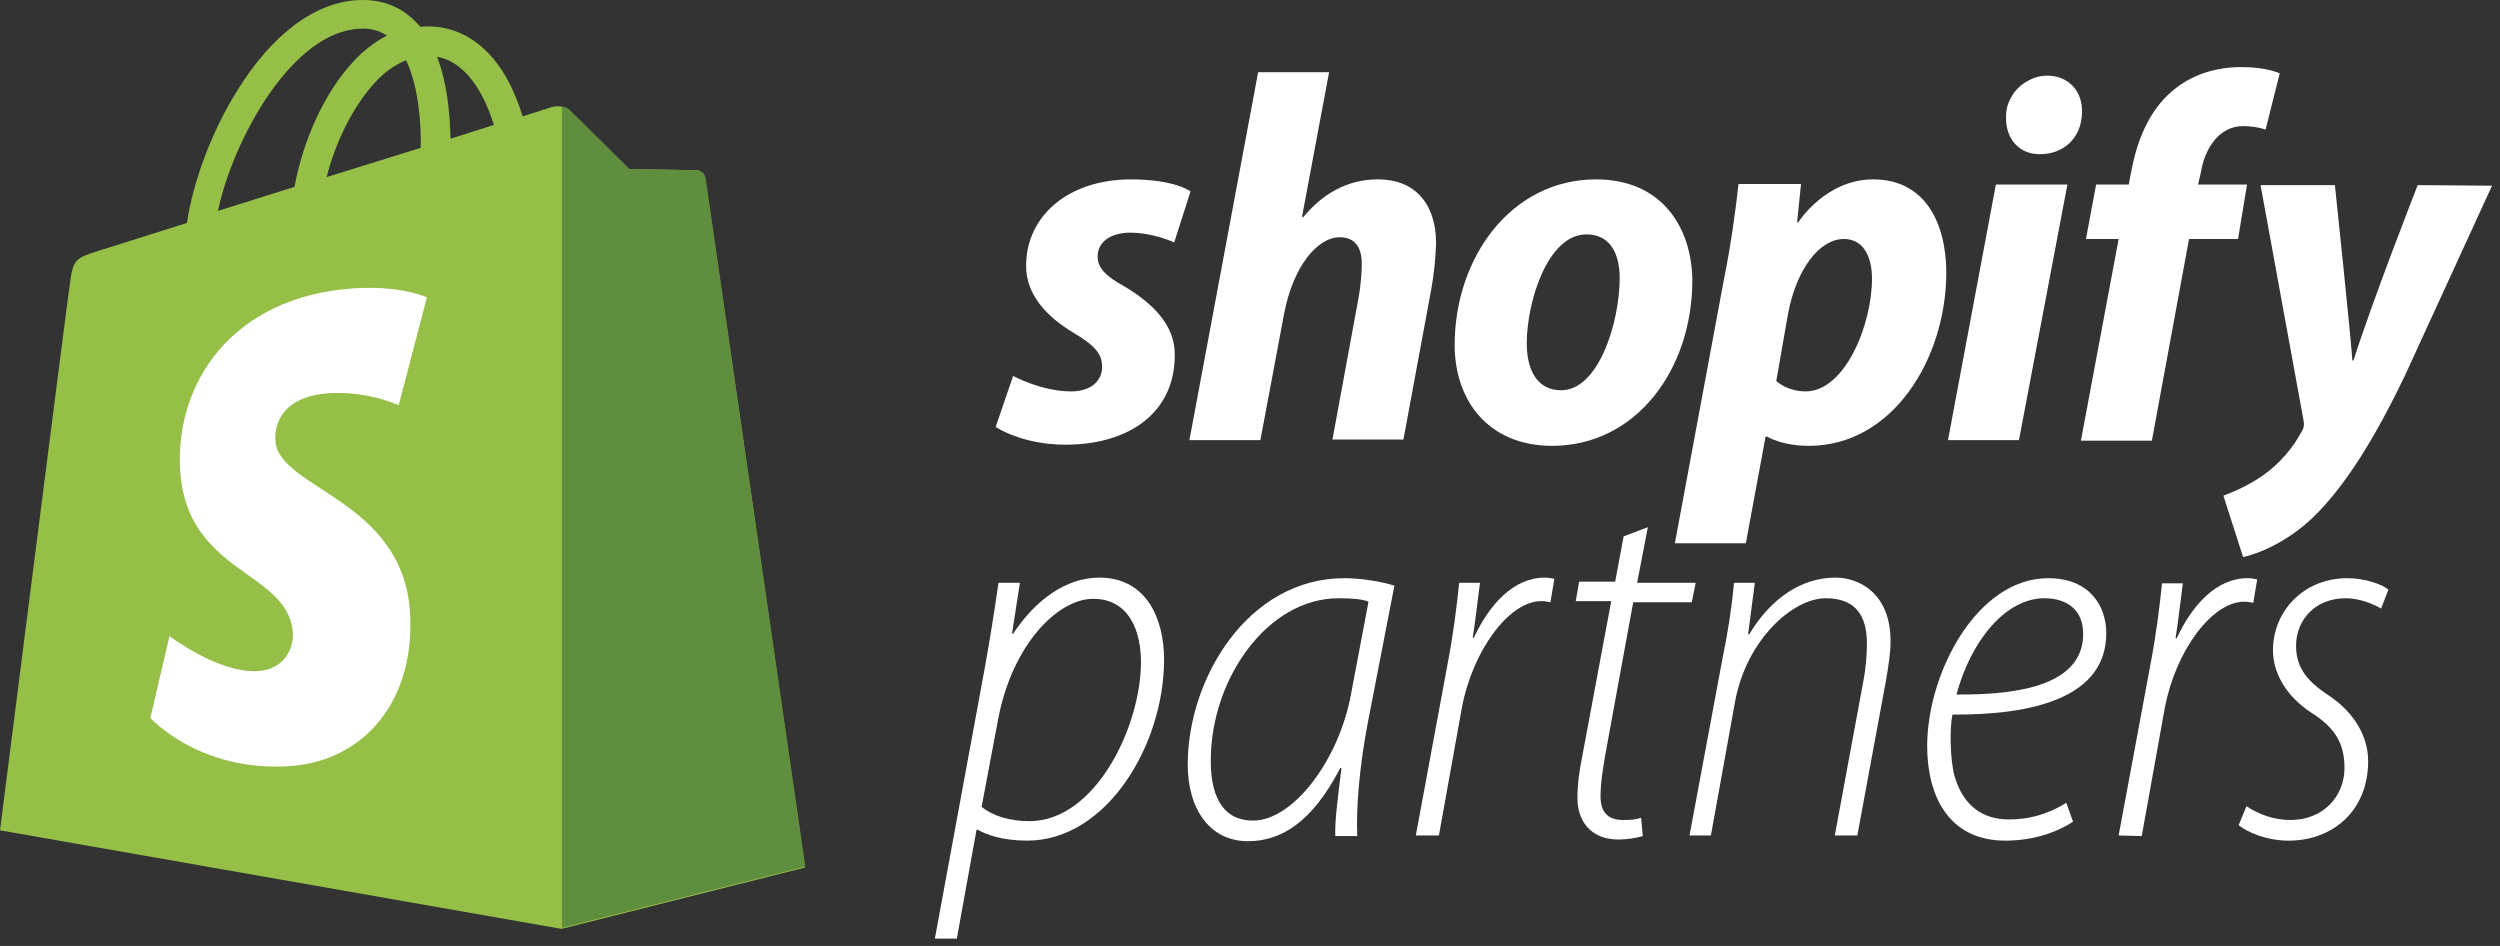 <svg width="148" height="56" viewBox="0 0 148 56" fill="none" xmlns="http://www.w3.org/2000/svg">
<rect x="0" y="0" width="148" height="56" fill="#333333" stroke="none"/>
<path d="M41.742 10.518C41.708 10.416 41.675 10.28 41.575 10.212C41.475 10.145 41.375 10.077 41.275 10.077C41.075 10.077 37.241 10.009 37.241 10.009C37.241 10.009 34.04 6.82 33.707 6.515C33.373 6.21 32.773 6.277 32.54 6.379L30.939 6.888C30.739 6.21 30.473 5.565 30.173 4.954C29.039 2.749 27.339 1.562 25.338 1.562C25.205 1.562 25.072 1.562 24.905 1.596C24.838 1.528 24.771 1.46 24.705 1.393C23.838 0.443 22.704 -0.032 21.337 0.002C18.704 0.07 16.103 2.003 14.003 5.429C12.502 7.838 11.402 10.857 11.069 13.197L5.901 14.826C4.401 15.301 4.334 15.369 4.134 16.827C3.967 17.913 0 49.155 0 49.155L33.24 54.99L47.643 51.36C47.676 51.258 41.775 10.789 41.742 10.518ZM29.239 7.397L26.672 8.211C26.639 6.854 26.505 4.988 25.872 3.36C27.839 3.733 28.806 6.006 29.239 7.397ZM24.905 8.754L19.337 10.484C19.87 8.381 20.904 6.311 22.138 4.954C22.671 4.344 23.305 3.869 24.038 3.564C24.771 5.09 24.938 7.261 24.905 8.754ZM21.337 1.698C21.904 1.664 22.438 1.8 22.904 2.105C22.138 2.512 21.438 3.055 20.871 3.699C19.204 5.497 17.937 8.313 17.437 11.06L12.902 12.485C13.803 8.245 17.303 1.834 21.337 1.698Z" fill="#95BF47"/>
<path d="M41.275 10.077C41.075 10.077 37.241 10.009 37.241 10.009C37.241 10.009 34.04 6.82 33.707 6.515C33.574 6.413 33.44 6.312 33.273 6.312V54.922L47.676 51.293C47.676 51.293 41.808 10.857 41.775 10.552C41.742 10.45 41.708 10.314 41.608 10.246C41.508 10.145 41.375 10.077 41.275 10.077Z" fill="#5E8E3E"/>
<path d="M25.271 17.607L23.604 23.985C22.304 23.442 20.904 23.205 19.537 23.273C16.303 23.476 16.27 25.579 16.303 26.088C16.47 28.938 23.838 29.548 24.271 36.231C24.604 41.489 21.537 45.085 17.103 45.356C11.802 45.695 8.901 42.507 8.901 42.507L10.035 37.656C10.035 37.656 12.969 39.895 15.303 39.725C16.836 39.623 17.403 38.368 17.336 37.452C17.07 33.788 11.069 33.992 10.668 27.886C10.335 22.764 13.669 17.54 21.004 17.065C23.804 16.895 25.271 17.607 25.271 17.607Z" fill="white"/>
<path d="M66.579 16.963C65.512 16.386 64.979 15.878 64.979 15.199C64.979 14.317 65.746 13.774 66.913 13.774C68.279 13.774 69.513 14.351 69.513 14.351L70.48 11.332C70.48 11.332 69.58 10.62 66.946 10.62C63.279 10.62 60.745 12.757 60.745 15.742C60.745 17.438 61.945 18.727 63.512 19.677C64.779 20.423 65.246 20.932 65.246 21.712C65.246 22.526 64.612 23.171 63.412 23.171C61.645 23.171 59.978 22.255 59.978 22.255L58.944 25.274C58.944 25.274 60.478 26.326 63.078 26.326C66.846 26.326 69.546 24.426 69.546 21.034C69.58 19.236 68.213 17.947 66.579 16.963Z" fill="white"/>
<path d="M81.583 10.619C79.716 10.619 78.282 11.501 77.149 12.858L77.082 12.824L78.682 4.276H74.481L70.414 26.054H74.615L76.015 18.591C76.549 15.776 77.982 14.046 79.316 14.046C80.249 14.046 80.616 14.69 80.616 15.606C80.616 16.25 80.549 16.861 80.449 17.506L78.882 26.02H83.083L84.717 17.2C84.883 16.284 84.984 15.368 85.017 14.419C85.017 12.044 83.75 10.619 81.583 10.619Z" fill="white"/>
<path d="M94.484 10.62C89.45 10.62 86.116 15.267 86.116 20.423C86.116 23.714 88.117 26.394 91.884 26.394C96.852 26.394 100.186 21.882 100.186 16.59C100.152 13.503 98.419 10.62 94.484 10.62ZM92.417 23.103C90.984 23.103 90.384 21.882 90.384 20.321C90.384 17.879 91.617 13.876 93.918 13.876C95.418 13.876 95.885 15.165 95.885 16.454C95.885 19.066 94.651 23.103 92.417 23.103Z" fill="white"/>
<path d="M110.889 10.62C108.055 10.62 106.455 13.164 106.455 13.164H106.388L106.621 10.891H102.921C102.754 12.451 102.421 14.792 102.054 16.556L99.153 32.16H103.354L104.521 25.851H104.621C104.621 25.851 105.488 26.394 107.088 26.394C112.022 26.394 115.223 21.271 115.223 16.081C115.19 13.164 113.956 10.62 110.889 10.62ZM106.888 23.171C106.255 23.171 105.655 22.967 105.154 22.56L105.855 18.558C106.355 15.912 107.722 14.148 109.155 14.148C110.422 14.148 110.822 15.369 110.822 16.488C110.822 19.236 109.222 23.171 106.888 23.171Z" fill="white"/>
<path d="M121.19 4.479C120.856 4.479 120.556 4.547 120.256 4.683C119.956 4.819 119.689 4.988 119.456 5.226C119.223 5.463 119.056 5.735 118.923 6.04C118.789 6.345 118.756 6.651 118.756 6.99C118.756 8.245 119.556 9.127 120.723 9.127H120.79C122.09 9.127 123.223 8.245 123.257 6.651C123.29 5.395 122.457 4.479 121.19 4.479Z" fill="white"/>
<path d="M115.322 26.054H119.523L122.39 10.925H118.156L115.322 26.054Z" fill="white"/>
<path d="M133.025 10.925H130.125L130.291 10.212C130.525 8.754 131.392 7.465 132.792 7.465C133.259 7.465 133.692 7.533 134.125 7.668L134.959 4.344C134.959 4.344 134.225 3.971 132.692 3.971C131.192 3.971 129.725 4.412 128.591 5.395C127.157 6.617 126.491 8.415 126.157 10.212L126.024 10.925H124.09L123.49 14.147H125.424L123.19 26.088H127.391L129.591 14.147H132.492L133.025 10.925Z" fill="white"/>
<path d="M143.127 10.959C143.127 10.959 140.493 17.676 139.326 21.339H139.259C139.193 20.152 138.226 10.959 138.226 10.959H133.825L136.359 24.833C136.425 25.139 136.392 25.342 136.259 25.546C135.759 26.495 134.958 27.445 133.992 28.124C133.191 28.7 132.325 29.074 131.625 29.345L132.791 32.975C133.658 32.805 135.392 32.093 136.892 30.668C138.793 28.836 140.56 26.021 142.393 22.187L147.528 10.993L143.127 10.959Z" fill="white"/>
<path d="M55.344 55.566L58.278 39.656C58.644 37.655 58.911 35.891 59.111 34.5H60.378L59.911 37.519H59.978C61.312 35.484 63.145 34.195 65.079 34.195C67.879 34.195 68.913 36.637 68.913 39.046C68.913 44.1 65.513 49.765 60.812 49.765C59.378 49.765 58.411 49.426 57.878 49.121H57.811L56.644 55.566H55.344ZM58.111 47.764C58.778 48.307 59.778 48.612 60.945 48.612C64.846 48.612 67.546 43.015 67.546 39.181C67.546 37.417 66.879 35.45 64.712 35.45C62.645 35.45 59.911 38.13 59.078 42.642L58.111 47.764Z" fill="white"/>
<path d="M79.049 49.46C79.015 48.544 79.215 47.154 79.415 45.457H79.349C77.648 48.748 75.781 49.799 73.881 49.799C71.647 49.799 70.314 47.934 70.314 45.254C70.314 40.165 73.881 34.229 79.582 34.229C80.615 34.229 81.782 34.432 82.549 34.67L80.982 42.743C80.449 45.525 80.282 47.934 80.349 49.494H79.049V49.46ZM81.016 35.62C80.682 35.484 80.149 35.416 79.249 35.416C75.014 35.416 71.714 40.199 71.68 44.915C71.647 46.848 72.214 48.578 74.181 48.578C76.581 48.578 79.282 44.949 79.982 41.081L81.016 35.62Z" fill="white"/>
<path d="M83.816 49.46L85.683 39.385C86.05 37.485 86.25 35.789 86.384 34.5H87.617C87.484 35.45 87.384 36.468 87.184 37.757H87.25C88.184 35.755 89.618 34.195 91.451 34.195C91.651 34.195 91.818 34.229 92.018 34.263L91.785 35.654C91.618 35.62 91.451 35.586 91.251 35.586C89.317 35.586 87.184 38.537 86.55 41.861L85.183 49.46H83.816Z" fill="white"/>
<path d="M97.553 31.21L96.919 34.5H100.386L100.153 35.654H96.686L95.052 44.575C94.885 45.559 94.752 46.339 94.752 47.154C94.752 48.035 95.152 48.544 96.086 48.544C96.586 48.544 96.886 48.51 97.153 48.409L97.253 49.494C96.786 49.63 96.286 49.698 95.819 49.698C94.085 49.698 93.385 48.51 93.385 47.255C93.385 46.441 93.485 45.661 93.719 44.508L95.386 35.586H93.285L93.485 34.433H95.619L96.119 31.753L97.553 31.21Z" fill="white"/>
<path d="M100.019 49.46L101.986 38.91C102.286 37.451 102.519 35.993 102.652 34.5H103.886L103.486 37.553H103.553C104.853 35.382 106.687 34.195 108.654 34.195C110.087 34.195 111.921 35.145 111.921 37.96C111.921 38.706 111.788 39.453 111.654 40.267L109.954 49.46H108.62L110.321 40.267C110.454 39.555 110.521 38.808 110.521 38.096C110.521 36.535 109.92 35.416 108.087 35.416C106.12 35.416 103.386 37.892 102.719 41.522L101.285 49.46H100.019Z" fill="white"/>
<path d="M122.724 48.646C121.957 49.155 120.557 49.766 118.723 49.766C115.289 49.766 114.089 47.018 114.089 44.168C114.089 39.86 117.023 34.229 121.257 34.229C123.691 34.229 124.691 35.857 124.691 37.486C124.691 41.285 120.39 42.337 115.589 42.303C115.422 42.981 115.422 44.949 115.723 46C116.256 47.73 117.39 48.51 118.923 48.51C120.557 48.51 121.657 47.934 122.324 47.527L122.724 48.646ZM121.024 35.416C118.756 35.416 116.689 37.893 115.823 41.115C119.657 41.149 123.324 40.505 123.324 37.52C123.324 36.129 122.39 35.416 121.024 35.416Z" fill="white"/>
<path d="M125.424 49.46L127.291 39.419C127.658 37.52 127.858 35.823 127.991 34.534H129.225C129.092 35.484 128.992 36.502 128.792 37.791H128.858C129.792 35.789 131.225 34.229 133.059 34.229C133.259 34.229 133.426 34.263 133.626 34.297L133.393 35.688C133.226 35.654 133.059 35.62 132.859 35.62C130.925 35.62 128.792 38.571 128.158 41.895L126.791 49.494L125.424 49.46Z" fill="white"/>
<path d="M132.993 47.73C133.759 48.239 134.66 48.544 135.593 48.544C137.527 48.544 138.794 47.154 138.794 45.457C138.794 43.965 138.194 43.049 136.793 42.167C135.36 41.217 134.56 39.86 134.56 38.503C134.56 36.163 136.393 34.229 138.96 34.229C139.961 34.229 140.994 34.568 141.394 34.907L140.961 36.027C140.494 35.755 139.694 35.416 138.86 35.416C137.093 35.416 135.927 36.671 135.927 38.232C135.927 39.623 136.693 40.403 137.927 41.217C139.327 42.167 140.194 43.558 140.194 45.05C140.194 48.069 138.027 49.766 135.493 49.766C134.16 49.766 133.026 49.257 132.526 48.85L132.993 47.73Z" fill="white"/>
</svg>
